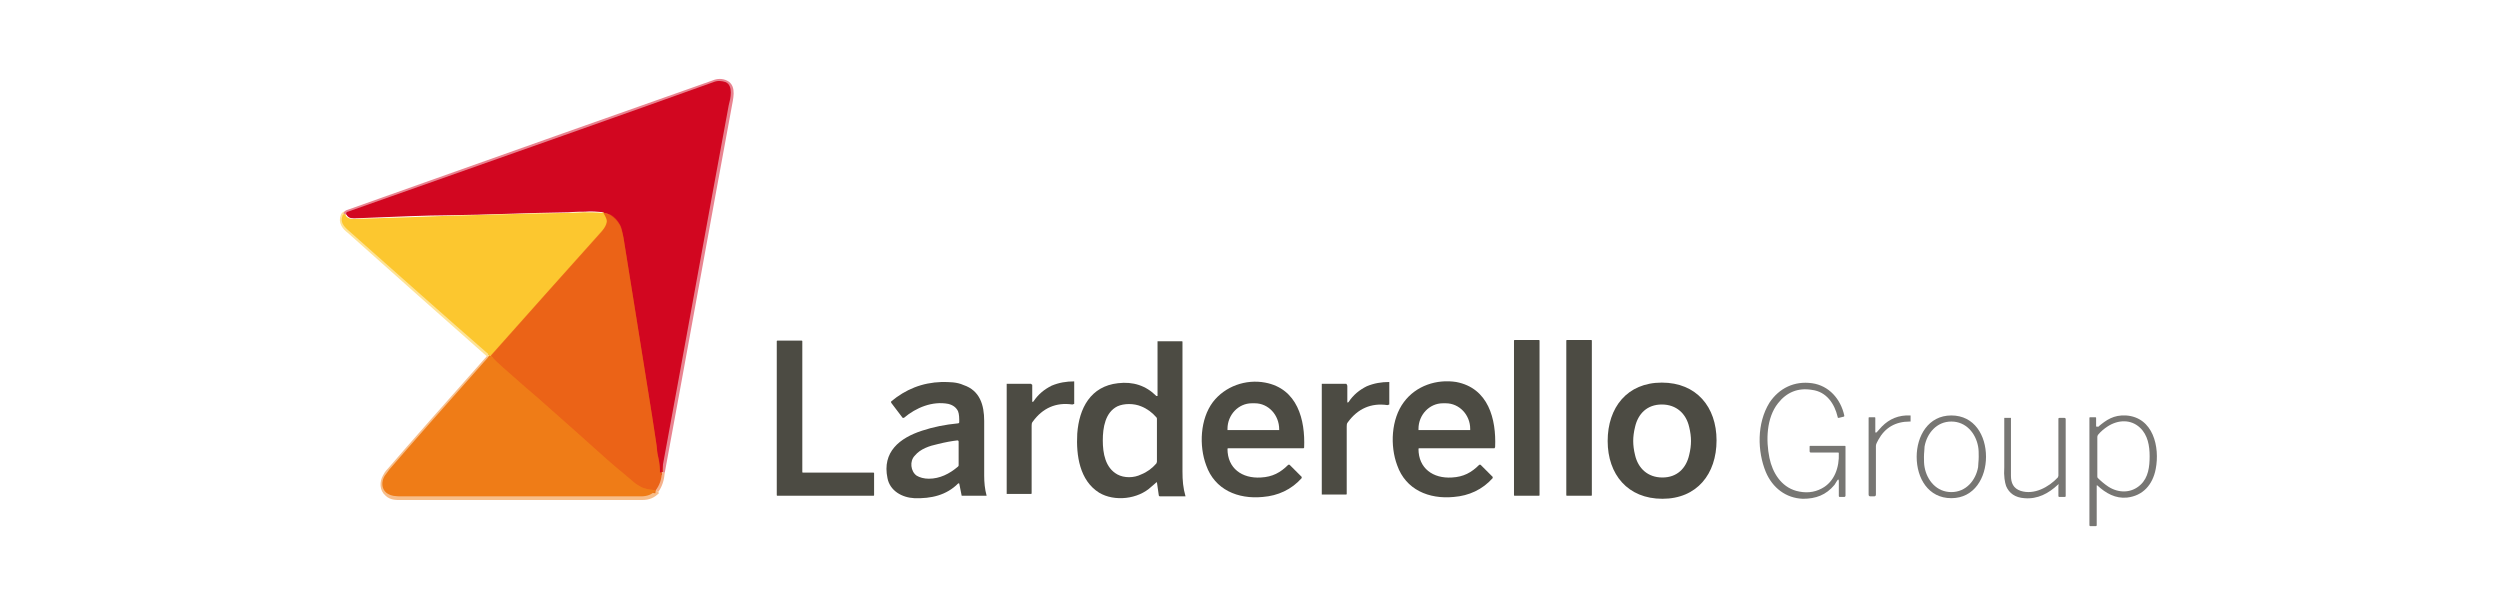 <?xml version="1.0" encoding="UTF-8"?>
<svg id="Camada_1" xmlns="http://www.w3.org/2000/svg" version="1.1" viewBox="0 0 411 100">
  <!-- Generator: Adobe Illustrator 29.8.2, SVG Export Plug-In . SVG Version: 2.1.1 Build 3)  -->
  <defs>
    <style>
      .st0 {
        stroke: #ed7017;
      }

      .st0, .st1, .st2, .st3, .st4, .st5, .st6, .st7 {
        fill: none;
        stroke-miterlimit: 10;
      }

      .st8 {
        fill: #fcc72f;
      }

      .st9 {
        fill: #ef7c17;
      }

      .st1 {
        stroke: #f5b18b;
      }

      .st10 {
        fill: #eb6317;
      }

      .st2 {
        stroke: #f7be8b;
      }

      .st11 {
        fill: #777673;
      }

      .st12 {
        fill: #4c4b43;
      }

      .st3 {
        stroke: #e98390;
      }

      .st4 {
        stroke: #f6a223;
      }

      .st5 {
        stroke: #fee397;
      }

      .st6 {
        stroke: #df351c;
      }

      .st7 {
        stroke: #f49523;
      }

      .st13 {
        fill: #d20620;
      }
    </style>
  </defs>
  <path class="st5" d="M56.9,35.2c-.2,0-.4.2-.4.3-.4,1,.2,1.8,1,2.4,7.7,6.9,15.4,13.7,23.2,20.6"/>
  <path class="st2" d="M80.6,58.6c0,.1-.1.2-.2.3-7.1,8-12.5,14.1-16.2,18.4-.5.5-.7.9-.8,1.1-.5.9-.5,2,.3,2.7.7.7,1.6.6,2.7.6,9.4,0,22.4,0,39.2,0,1,0,1.7-.3,2.4-1"/>
  <path class="st1" d="M107.8,80.6c.6-.8.9-1.8,1-3"/>
  <path class="st3" d="M108.8,77.6c3.7-20,7.3-40.1,11-60.1.2-1.2.8-3.2-.5-3.8-.6-.3-1.3-.3-2,0-12.8,4.5-32.8,11.6-60.1,21.3-.1,0-.2.1-.3.3"/>
  <path class="st6" d="M108.8,77.6c-.1,0-.2,0-.3,0,0,0,0,0,0,0,0-.7,0-1.4-.2-2.1-.2-.9-.3-1.5-.3-1.8,0-.3-.3-2.1-.8-5.4-2.5-15.7-4.1-25.5-4.7-29.3-.2-1-.3-1.7-.6-2.1-.3-.6-.8-1.2-1.5-1.6-.1,0-.3-.1-.6-.2-.2,0-.4,0-.6-.2"/>
  <path class="st0" d="M107.8,80.6c-.8-.1-1.9-.2-2.5-.6-.4-.2-.8-.5-1.3-.9-1.7-1.4-3.2-2.7-4.7-4-6.9-6.2-10.6-9.4-10.9-9.7-1.3-1.1-2.5-2.2-3.8-3.3-.9-.8-2.7-2.3-3.9-3.6"/>
  <path class="st7" d="M99.2,34.9c.4.6.8,1.1.5,1.8-.2.5-.4.9-.7,1.2-6.1,6.8-12.2,13.7-18.3,20.5"/>
  <line class="st4" x1="80.7" y1="58.5" x2="80.6" y2="58.6"/>
  <path class="st13" d="M108.8,77.6c-.1,0-.2,0-.3,0,0,0,0,0,0,0,0-.7,0-1.4-.2-2.1-.2-.9-.3-1.5-.3-1.8,0-.3-.3-2.1-.8-5.4-2.5-15.7-4.1-25.5-4.7-29.3-.2-1-.3-1.7-.6-2.1-.3-.6-.8-1.2-1.5-1.6-.1,0-.3-.1-.6-.2-.2,0-.4,0-.6-.2-1-.1-2-.2-3-.1-1.8,0-2.6.1-2.7.1-7.3.1-12.5.4-20.3.5-2.7,0-7.7.2-15,.5-.7,0-1.1-.2-1.3-.8,0-.2.2-.3.3-.3,27.2-9.6,47.3-16.7,60.1-21.3.7-.3,1.4-.2,2,0,1.3.6.8,2.7.5,3.8-3.7,20-7.3,40.1-11,60.1h0Z"/>
  <path class="st8" d="M99.2,34.9c.4.6.8,1.1.5,1.8-.2.5-.4.9-.7,1.2-6.1,6.8-12.2,13.7-18.3,20.5h-.2c-7.7-6.7-15.4-13.6-23.2-20.5-.8-.7-1.4-1.4-1-2.4,0-.2.2-.3.4-.3.2.5.7.8,1.3.8,7.3-.2,12.3-.4,15-.5,7.9-.2,13-.4,20.3-.5,0,0,.9,0,2.7-.1,1,0,2,0,3,.1h0Z"/>
  <path class="st10" d="M108.8,77.6c0,1.2-.4,2.2-1,3-.8-.1-1.9-.2-2.5-.6-.4-.2-.8-.5-1.3-.9-1.7-1.4-3.2-2.7-4.7-4-6.9-6.2-10.6-9.4-10.9-9.7-1.3-1.1-2.5-2.2-3.8-3.3-.9-.8-2.7-2.3-3.9-3.6,6.1-6.9,12.2-13.7,18.3-20.5.3-.4.6-.8.7-1.2.2-.6-.1-1.1-.5-1.8.2,0,.4.1.6.2.3,0,.5.1.6.2.6.4,1.1.9,1.5,1.6.2.4.4,1.1.6,2.1.6,3.8,2.2,13.6,4.7,29.3.5,3.3.8,5.1.8,5.4,0,.3.1,1,.3,1.8.1.7.2,1.4.2,2.1,0,0,0,0,0,0,0,0,.1.1.3,0h0Z"/>
  <path class="st9" d="M80.7,58.5c1.2,1.3,3,2.8,3.9,3.6,1.2,1.1,2.5,2.2,3.8,3.3.3.3,4,3.5,10.9,9.7,1.5,1.4,3.1,2.6,4.7,4,.4.4.9.7,1.3.9.6.4,1.7.5,2.5.6-.6.7-1.4,1-2.4,1-16.7,0-29.8,0-39.2,0-1.1,0-1.9,0-2.7-.6-.8-.7-.8-1.8-.3-2.7.1-.2.4-.5.8-1.1,3.7-4.3,9.1-10.4,16.2-18.4,0,0,.1-.2.2-.3h.2Z"/>
  <path class="st12" d="M131.9,56.1v21.5c0,0,0,.1.1.1h11.6c0,0,.1,0,.1.1v3.6c0,0,0,.1-.1.1h-15.8c0,0-.1,0-.1-.1v-25.3c0,0,0-.1.1-.1h4c0,0,.1,0,.1.1h0Z"/>
  <path class="st12" d="M190.1,79.3s-.3.3-.8.7c-2.2,2.1-6.1,2.5-8.6,1-3.2-2-3.8-6.1-3.6-9.7.3-4.2,2.2-7.8,6.7-8.3,2.5-.3,4.6.4,6.3,2.1,0,0,.2,0,.2,0v-9s0,0,0,0h4c0,0,.1,0,.1.1,0,3.3,0,10.5,0,21.3,0,1.5.1,2.7.5,4.1,0,0,0,0,0,0h-4.2c0,0-.2,0-.2-.2l-.3-2.1s0,0,0,0M181.3,72.4c0,2.1.4,4.5,2.4,5.6,1.1.6,2.7.6,3.9,0,1-.4,1.8-1,2.5-1.8,0,0,.1-.2.1-.3,0-.3,0-1.5,0-3.5,0-2.1,0-3.2,0-3.5,0-.1,0-.2-.1-.3-.7-.8-1.5-1.4-2.5-1.8-1.2-.5-2.8-.5-3.9,0-2,1-2.4,3.5-2.4,5.6h0Z"/>
  <path class="st12" d="M253.1,81.4c0,0,0,.1-.1.1h-4c0,0-.1,0-.1-.1v-25.4c0,0,0-.1.1-.1h4c0,0,.1,0,.1.1v25.4h0Z"/>
  <path class="st12" d="M261.7,81.4c0,0,0,.1-.1.1h-4c0,0-.1,0-.1-.1v-25.4c0,0,0-.1.1-.1h4c0,0,.1,0,.1.1v25.4h0Z"/>
  <path class="st12" d="M169.6,63.2c0,0,.1,0,.1.1v2.7c0,.1.1.1.2,0,.8-1.2,1.8-2,3-2.6,1.2-.5,2.4-.7,3.7-.7,0,0,0,0,0,0v3.7c-.1,0-.2.1-.3.1-2.7-.4-4.9.6-6.5,2.8-.2.2-.2.5-.2.7v11.1c0,0,0,.1-.1.1h-4c0,0,0,0,0,0v-18.1s0,0,0,0h4Z"/>
  <path class="st12" d="M221.5,63.4v2.7c0,.1.1.1.2,0,.8-1.2,1.8-2,3-2.6,1.2-.5,2.4-.7,3.7-.7,0,0,0,0,0,0v3.7c-.1,0-.2.1-.3.1-2.7-.4-4.9.6-6.5,2.8-.2.2-.2.5-.2.7v11.1c0,0,0,.1-.1.1h-4c0,0,0,0,0,0v-18.2s0,0,0,0h4c0,0,.1,0,.1.1h0Z"/>
  <path class="st12" d="M162.3,81.5s0,0,0,0h-4.1c0,0-.1,0-.1,0l-.4-2c0,0-.1-.1-.2,0-1.9,1.9-4.4,2.5-7.2,2.4-2-.1-4-1.2-4.4-3.3-.9-4.3,2-6.6,5.7-7.8,1.8-.6,3.8-1,5.9-1.2,0,0,.2,0,.2-.2,0-.6,0-1.3-.2-1.8-.3-.6-.8-1-1.6-1.2-2.6-.5-5.3.6-7.3,2.3,0,0-.1,0-.2,0l-1.9-2.5c0,0,0-.1,0-.2,2.4-2,5.1-3.1,8.3-3.2,1.3,0,2.5,0,3.6.5,2.7.9,3.4,3.3,3.4,5.9,0,1.3,0,4.3,0,9,0,1.1.1,2.2.4,3.3M157.6,72.6c0,0,0-.2-.2-.2-.9.1-2,.3-3.2.6-1.4.3-2.9.8-3.8,1.9-.9.9-.7,2.6.3,3.3.5.3,1.2.5,2,.5,1.8,0,3.4-.8,4.8-2,0,0,.1-.1.1-.2v-3.8h0Z"/>
  <path class="st12" d="M214.3,73.7s0,0,0,0h-12.4c0,0-.1,0-.1.1,0,3.2,2.4,4.9,5.5,4.7,1.9-.1,3.2-.8,4.5-2.1,0,0,.1,0,.2,0l2,2c0,0,0,.1,0,.2-1.7,1.9-3.9,2.9-6.4,3.1-4.1.4-7.9-1.2-9.3-5.2-1.2-3.2-1-7.6,1.1-10.4,2-2.6,5.4-3.8,8.6-3.2,5.3,1,6.6,6.1,6.4,10.7M202,70.7h8.3c0,0,0,0,0-.1h0c0-2.4-1.8-4.3-4-4.3h-.5c-2.2,0-4,1.9-4,4.2h0c0,.1,0,.2,0,.2h0Z"/>
  <path class="st12" d="M245.7,73.7s0,0,0,0h-12.4c0,0-.1,0-.1.1,0,3.2,2.4,4.9,5.5,4.7,1.9-.1,3.2-.8,4.5-2.1,0,0,.1,0,.2,0l2,2c0,0,0,.1,0,.2-1.7,1.9-3.9,2.9-6.4,3.1-4.1.4-7.9-1.2-9.3-5.2-1.2-3.2-1-7.6,1.1-10.4,2-2.7,5.4-3.8,8.6-3.3,5.3,1,6.6,6.1,6.4,10.7M233.3,70.7h8.4s0,0,0,0v-.2c0-2.3-1.8-4.2-4-4.2h-.5c-2.2,0-4,1.9-4,4.2v.2s0,0,0,0h0Z"/>
  <path class="st12" d="M273.2,62.9c5.7,0,9,4,9,9.5,0,5.5-3.2,9.6-8.9,9.6-5.7,0-9-4-9-9.5,0-5.5,3.2-9.6,8.9-9.6M268.5,72.5c0,.7.1,1.5.3,2.3.5,2.2,2.1,3.7,4.5,3.7,2.4,0,3.9-1.5,4.4-3.7.2-.8.3-1.6.3-2.3,0-.7-.1-1.5-.3-2.3-.5-2.2-2.1-3.7-4.5-3.7-2.4,0-3.9,1.5-4.4,3.7-.2.8-.3,1.6-.3,2.3h0Z"/>
  <path class="st11" d="M302.2,78.8c-.2.2-.4.6-.6.9-1.4,1.7-3.1,2.3-5.2,2.3-2.8-.1-5-1.8-6.1-4.4-1.4-3.4-1.5-8,.6-11.4,1.6-2.4,4.1-3.6,7-3.2,2.8.4,4.7,2.6,5.3,5.3,0,.1,0,.2-.1.2l-.8.2c-.1,0-.2,0-.2-.2-.5-2.1-1.8-4.1-4.2-4.4-2.3-.4-4.2.4-5.6,2.2-1.9,2.4-2,6.1-1.4,9,.5,2.4,1.9,4.7,4.4,5.4,1.5.4,2.9.3,4.2-.4,2.1-1.1,2.9-3.5,2.8-5.8,0,0,0-.1-.1-.1h-4.5c0,0-.2,0-.2-.2v-.8c0,0,0-.1.1-.1h5.7c0,0,.1,0,.1.1v8.1c0,.1-.1.2-.2.2h-.7c-.1,0-.2,0-.2-.2v-2.5s0,0,0,0h0Z"/>
  <path class="st11" d="M308.5,71.1c.3-.3.6-.7.9-1,1.2-1.2,2.7-1.9,4.7-1.8,0,0,0,0,0,0v1c0,0,0,0-.1,0-2.4,0-4.1,1-5.2,3-.2.4-.4.7-.4,1,0,.7,0,3.3,0,8,0,.2-.1.3-.3.3h-.6c-.2,0-.3-.1-.3-.3v-12.6c0,0,0-.1.1-.1h.9c0,0,.1,0,.1.1v2.4s0,0,0,0h0Z"/>
  <path class="st11" d="M320.8,68.3c3.8,0,5.7,3.3,5.7,6.8,0,3.4-1.9,6.8-5.7,6.8-3.8,0-5.7-3.3-5.7-6.8,0-3.4,1.9-6.8,5.7-6.8M316.3,75.1c0,.6,0,1.2.1,1.7.4,2.2,2,4.1,4.4,4.1,2.4,0,4-1.9,4.4-4.1,0-.5.1-1,.1-1.7,0-.6,0-1.2-.1-1.7-.4-2.2-2-4.1-4.4-4.1-2.4,0-4,1.9-4.4,4.1,0,.5-.1,1-.1,1.7h0Z"/>
  <path class="st11" d="M344.9,70.2c1.4-1.2,2.6-2,4.6-1.9,4.5.3,5.6,5.2,4.9,8.8-.5,2.6-2.1,4.4-4.7,4.7-1.9.2-3.5-.7-4.9-2,0,0-.1,0-.1,0v6.5c0,.1,0,.2-.2.2h-.8c-.1,0-.2,0-.2-.2v-17.6c0,0,0-.1.1-.1h.9c0,0,.1,0,.1.1v1.4c0,0,.1.1.2,0M344.8,75.1c0,2.1,0,3.2,0,3.2,0,.1,0,.2.1.3.5.5,1.1,1,1.7,1.4,1.7,1.1,3.8,1.1,5.3-.3,1.3-1.2,1.5-3,1.5-4.7,0-1.7-.3-3.5-1.6-4.7-1.5-1.4-3.6-1.3-5.3-.2-.6.4-1.1.8-1.6,1.4,0,0-.1.2-.1.3,0,0,0,1.1,0,3.2h0Z"/>
  <path class="st11" d="M338.5,79.7c0,0,0-.1-.2,0-1.5,1.4-3.3,2.4-5.5,2.2-1.5-.1-2.5-.8-3-2-.2-.6-.4-1.6-.3-3.1,0-1.4,0-4.1,0-8.1,0,0,0,0,0,0h1.1s0,0,0,0c0,3,0,6.2,0,9.5,0,1.2.4,2.1,1.6,2.5,2.2.7,4.6-.6,6.1-2.2,0,0,.1-.2.1-.3v-9.3c0-.1,0-.2.2-.2h.8c0,0,.2,0,.2.2v12.6c0,.1,0,.2-.2.2h-.8c-.1,0-.2,0-.2-.2v-1.7h0Z"/>
</svg>